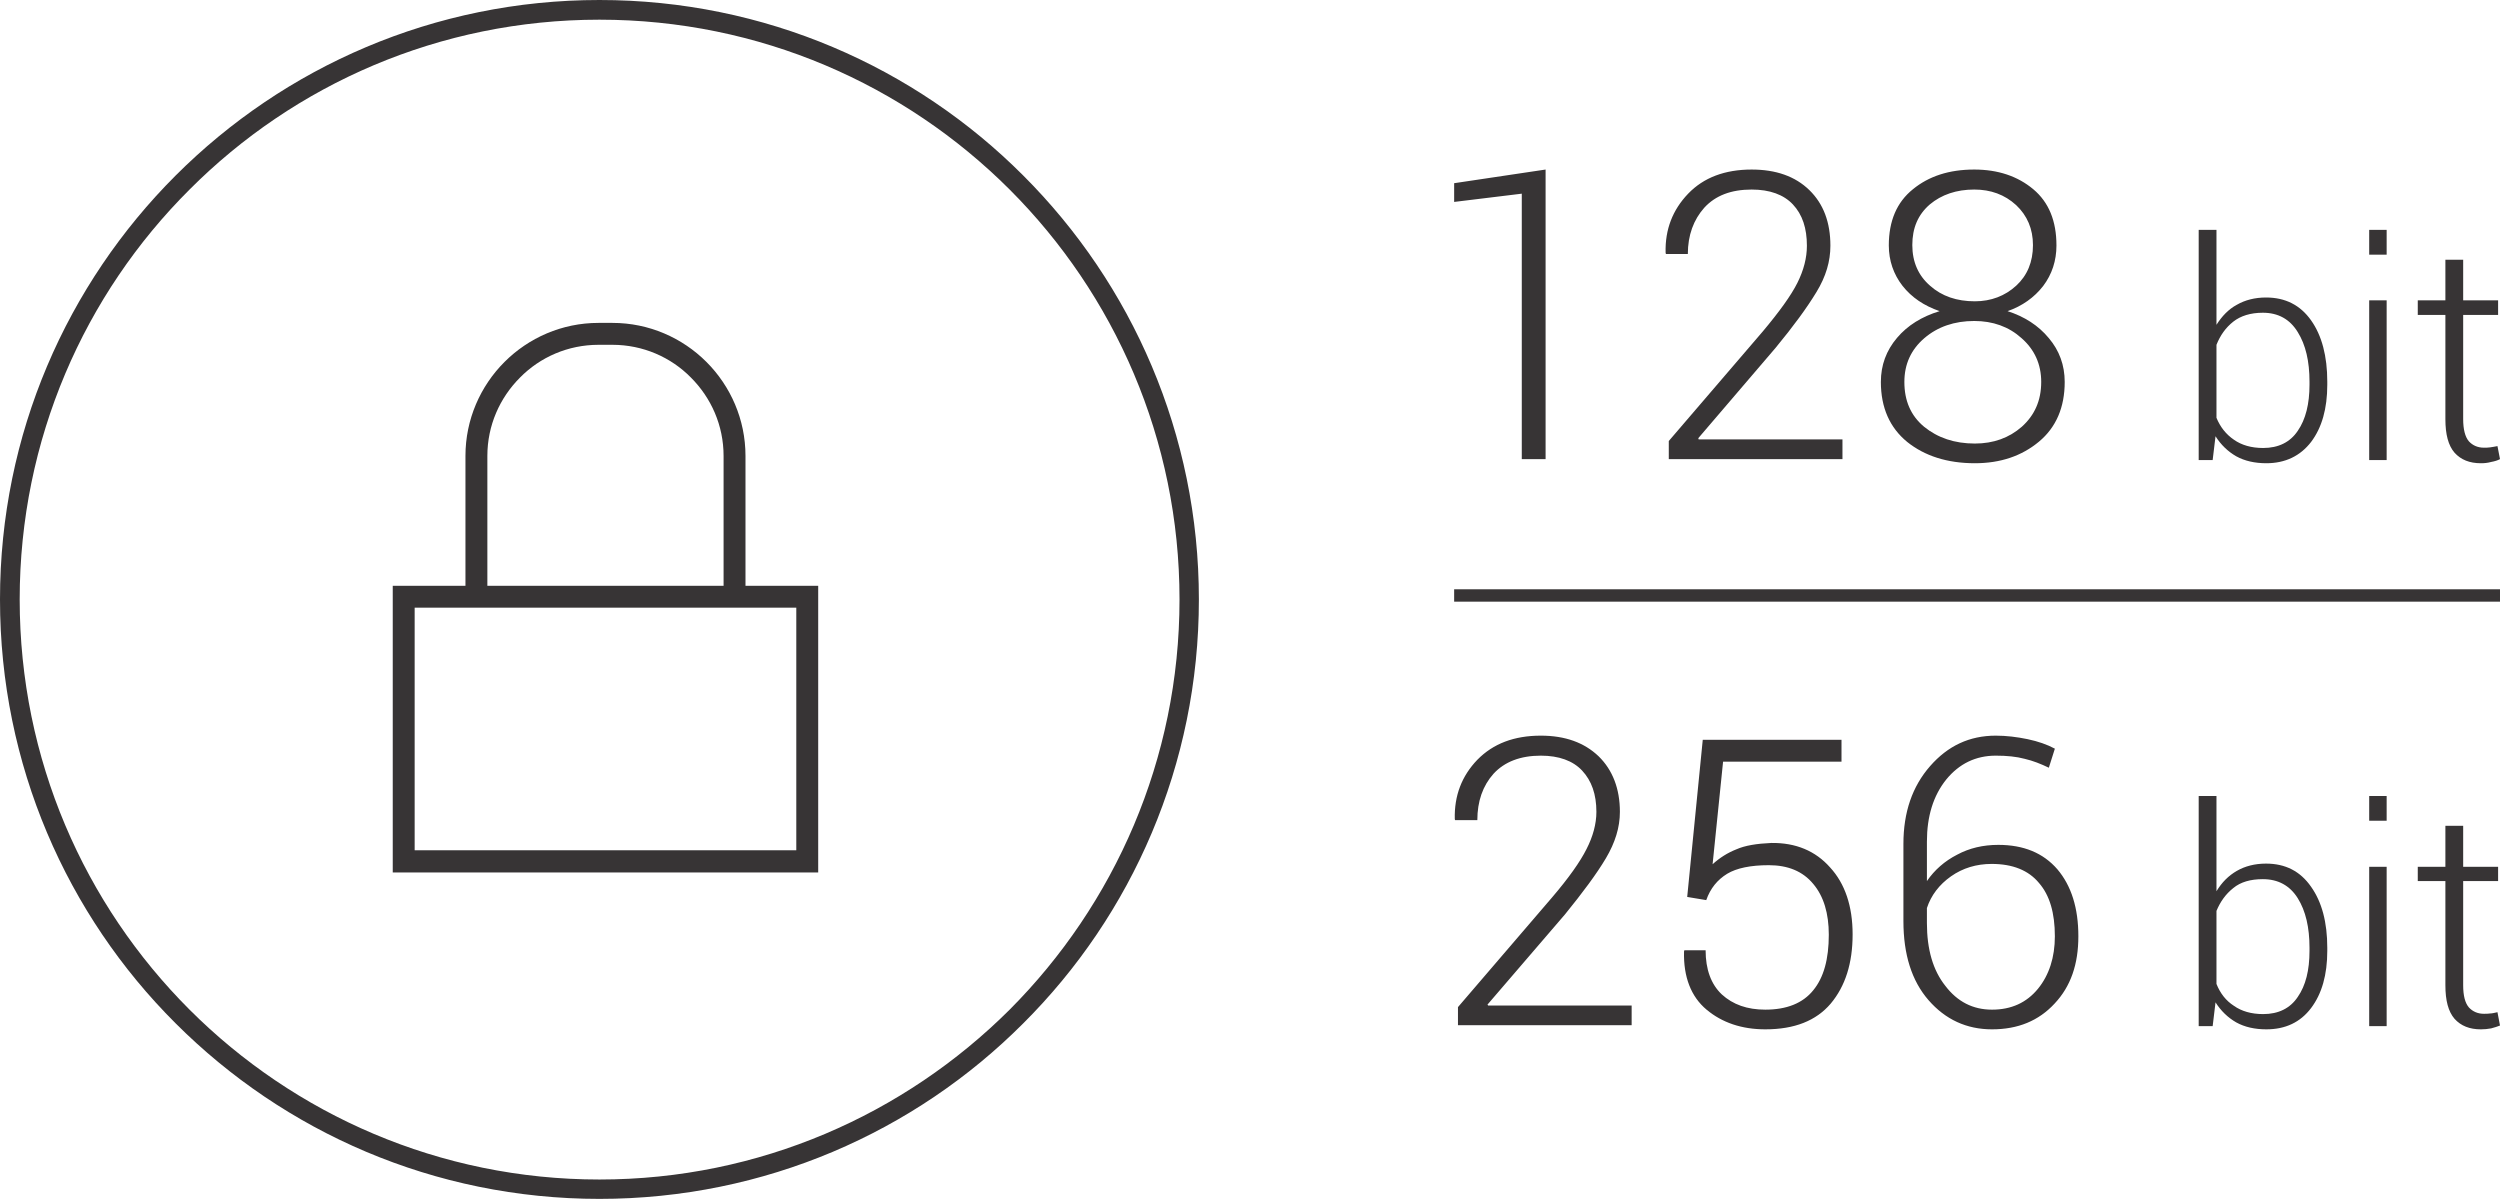 <?xml version="1.0" encoding="UTF-8"?>
<!DOCTYPE svg PUBLIC "-//W3C//DTD SVG 1.1//EN" "http://www.w3.org/Graphics/SVG/1.1/DTD/svg11.dtd">
<!-- Creator: CorelDRAW X7 -->
<svg xmlns="http://www.w3.org/2000/svg" xml:space="preserve" width="100%" height="100%" version="1.1" style="shape-rendering:geometricPrecision; text-rendering:geometricPrecision; image-rendering:optimizeQuality; fill-rule:evenodd; clip-rule:evenodd"
viewBox="0 0 7874 3776"
 xmlns:xlink="http://www.w3.org/1999/xlink">
 <defs>
  <style type="text/css">
   <![CDATA[
    .fil1 {fill:#373435}
    .fil0 {fill:#373435;fill-rule:nonzero}
   ]]>
  </style>
 </defs>
 <g id="Layer_x0020_1">
  <g id="_480996622448">
   <g>
    <path class="fil0" d="M1888 0c521,0 994,211 1335,553 342,342 553,814 553,1335 0,521 -211,994 -553,1335 -341,342 -814,553 -1335,553 -521,0 -993,-211 -1335,-553 -342,-341 -553,-814 -553,-1335 0,-521 211,-993 553,-1335 342,-342 814,-553 1335,-553zm1292 597c-331,-331 -788,-535 -1292,-535 -504,0 -961,204 -1291,535 -331,330 -535,787 -535,1291 0,504 204,961 535,1292 330,330 787,535 1291,535 504,0 961,-205 1292,-535 330,-331 535,-788 535,-1292 0,-504 -205,-961 -535,-1291z"/>
    <path class="fil0" d="M1271 1845l195 0 0 -409c0,-115 47,-220 123,-296 76,-76 181,-123 296,-123l44 0c115,0 220,47 296,123 76,76 123,181 123,296l0 409 195 0 34 0 0 35 0 833 0 35 -34 0 -1272 0 -34 0 0 -35 0 -833 0 -35 34 0zm264 0l744 0 0 -409c0,-96 -39,-183 -103,-247 -63,-64 -151,-103 -247,-103l-44 0c-96,0 -184,39 -247,103 -64,64 -103,151 -103,247l0 409zm973 69l-1202 0 0 764 1202 0 0 -764z"/>
   </g>
   <g>
    <path class="fil1" d="M4868 1446l-75 0 0 -836 -213 26 0 -59 288 -43 0 912zm935 0l-547 0 0 -57 296 -345c52,-62 89,-113 109,-153 20,-40 30,-79 30,-117 0,-55 -14,-98 -44,-130 -29,-31 -73,-47 -130,-47 -65,0 -114,19 -149,57 -34,38 -52,87 -52,146l-69 0 -1 -4c-2,-73 22,-135 71,-186 49,-51 116,-76 200,-76 76,0 137,21 182,65 44,43 66,101 66,175 0,49 -14,97 -44,146 -29,48 -72,107 -129,176l-243 284 1 4 453 0 0 62zm674 -673c0,48 -14,91 -42,128 -28,36 -66,63 -112,79 53,17 97,45 130,85 33,39 50,85 50,138 0,80 -27,143 -81,188 -54,45 -121,68 -202,68 -87,0 -158,-23 -213,-67 -55,-45 -83,-108 -83,-189 0,-53 17,-99 51,-139 33,-39 78,-67 134,-84 -49,-17 -88,-43 -117,-80 -28,-36 -43,-79 -43,-127 0,-77 25,-136 76,-177 50,-41 114,-62 193,-62 75,0 137,21 186,62 49,41 73,100 73,177zm-48 430c0,-56 -21,-102 -62,-138 -40,-36 -90,-54 -149,-54 -62,0 -115,18 -157,54 -42,36 -63,82 -63,138 0,59 20,106 62,141 43,35 96,53 160,53 59,0 108,-18 148,-53 40,-36 61,-82 61,-141zm-26 -431c0,-51 -18,-93 -53,-126 -36,-33 -80,-49 -132,-49 -56,0 -103,16 -140,47 -37,32 -55,74 -55,128 0,53 19,96 56,128 37,33 84,49 141,49 51,0 95,-17 130,-49 35,-32 53,-75 53,-128z"/>
    <path class="fil1" d="M7330 1212c0,75 -17,135 -51,180 -34,44 -81,67 -141,67 -36,0 -68,-7 -95,-22 -26,-15 -48,-36 -65,-63l-9 75 -44 0 0 -725 56 0 0 299c17,-27 38,-49 64,-63 26,-15 57,-23 92,-23 61,0 108,24 142,72 34,48 51,113 51,193l0 10zm-56 -10c0,-64 -12,-116 -37,-156 -25,-41 -62,-61 -110,-61 -39,0 -70,10 -93,28 -24,19 -41,43 -53,73l0 230c12,29 30,52 55,69 24,17 55,26 92,26 48,0 85,-18 109,-54 25,-36 37,-85 37,-145l0 -10zm243 247l-55 0 0 -503 55 0 0 503zm0 -647l-55 0 0 -78 55 0 0 78zm241 16l0 128 110 0 0 46 -110 0 0 328c0,32 6,56 18,70 12,13 28,20 47,20 7,0 14,0 20,-1 6,-1 14,-2 23,-4l8 41c-7,4 -17,7 -28,9 -11,3 -21,4 -32,4 -36,0 -63,-11 -83,-33 -20,-23 -29,-58 -29,-106l0 -328 -87 0 0 -46 87 0 0 -128 56 0z"/>
    <path class="fil1" d="M5139 3229l-547 0 0 -57 296 -345c53,-62 89,-113 109,-153 20,-39 31,-79 31,-117 0,-55 -15,-98 -45,-130 -29,-31 -73,-47 -130,-47 -64,0 -114,19 -149,57 -34,38 -51,87 -51,146l-70 0 -1 -3c-2,-74 22,-136 71,-187 50,-51 116,-76 200,-76 77,0 137,22 182,65 44,43 67,102 67,175 0,49 -15,97 -44,146 -29,49 -73,108 -129,177l-244 284 2 3 452 0 0 62zm175 -404l49 -495 437 0 0 69 -373 0 -33 323c22,-20 47,-36 75,-47 27,-12 64,-18 110,-20 77,-1 139,25 185,77 47,51 71,122 71,211 0,91 -23,163 -69,218 -46,54 -114,81 -206,81 -74,0 -136,-21 -185,-62 -49,-41 -73,-103 -71,-183l1 -4 67 0c0,60 17,107 51,139 35,32 80,48 137,48 67,0 118,-20 151,-61 33,-40 49,-98 49,-175 0,-67 -16,-121 -49,-160 -33,-40 -80,-59 -140,-59 -57,0 -101,9 -131,27 -31,19 -53,46 -66,83l-60 -10zm972 -508c33,0 66,4 100,11 33,7 62,17 86,30l-19 60c-25,-12 -50,-22 -76,-28 -26,-7 -56,-10 -91,-10 -63,0 -115,25 -156,75 -41,51 -61,116 -61,196l0 124c24,-35 56,-63 95,-83 39,-21 82,-31 130,-31 79,0 141,25 186,77 44,52 66,122 66,211 0,88 -24,158 -75,212 -50,54 -115,81 -197,81 -80,0 -147,-31 -200,-92 -53,-61 -79,-144 -79,-249l0 -243c0,-100 28,-181 84,-245 56,-64 124,-96 207,-96zm-13 404c-48,0 -91,13 -128,39 -37,26 -63,60 -76,100l0 47c0,83 19,149 58,198 38,50 87,75 147,75 61,0 109,-22 145,-66 35,-43 53,-99 53,-165 0,-73 -16,-129 -50,-168 -33,-40 -83,-60 -149,-60z"/>
    <path class="fil1" d="M7330 2995c0,75 -17,135 -51,180 -34,45 -81,67 -141,67 -36,0 -68,-7 -95,-22 -26,-15 -48,-36 -65,-63l-9 75 -44 0 0 -725 56 0 0 300c17,-28 38,-49 64,-64 26,-15 57,-23 92,-23 61,0 108,24 142,73 34,48 51,112 51,192l0 10zm-56 -10c0,-64 -12,-116 -37,-156 -25,-40 -62,-60 -110,-60 -39,0 -70,9 -93,28 -24,19 -41,43 -53,72l0 230c12,30 30,53 55,69 24,17 55,26 92,26 48,0 85,-18 109,-54 25,-36 37,-84 37,-145l0 -10zm243 247l-55 0 0 -502 55 0 0 502zm0 -647l-55 0 0 -78 55 0 0 78zm241 16l0 129 110 0 0 45 -110 0 0 328c0,33 6,56 18,70 12,13 28,20 47,20 7,0 14,0 20,-1 6,0 14,-2 23,-4l8 42c-7,3 -17,6 -28,9 -11,2 -21,3 -32,3 -36,0 -63,-11 -83,-33 -20,-23 -29,-58 -29,-106l0 -328 -87 0 0 -45 87 0 0 -129 56 0z"/>
    <polygon class="fil1" points="4580,1856 7874,1856 7874,1895 4580,1895 "/>
   </g>
  </g>
 </g>
</svg>
